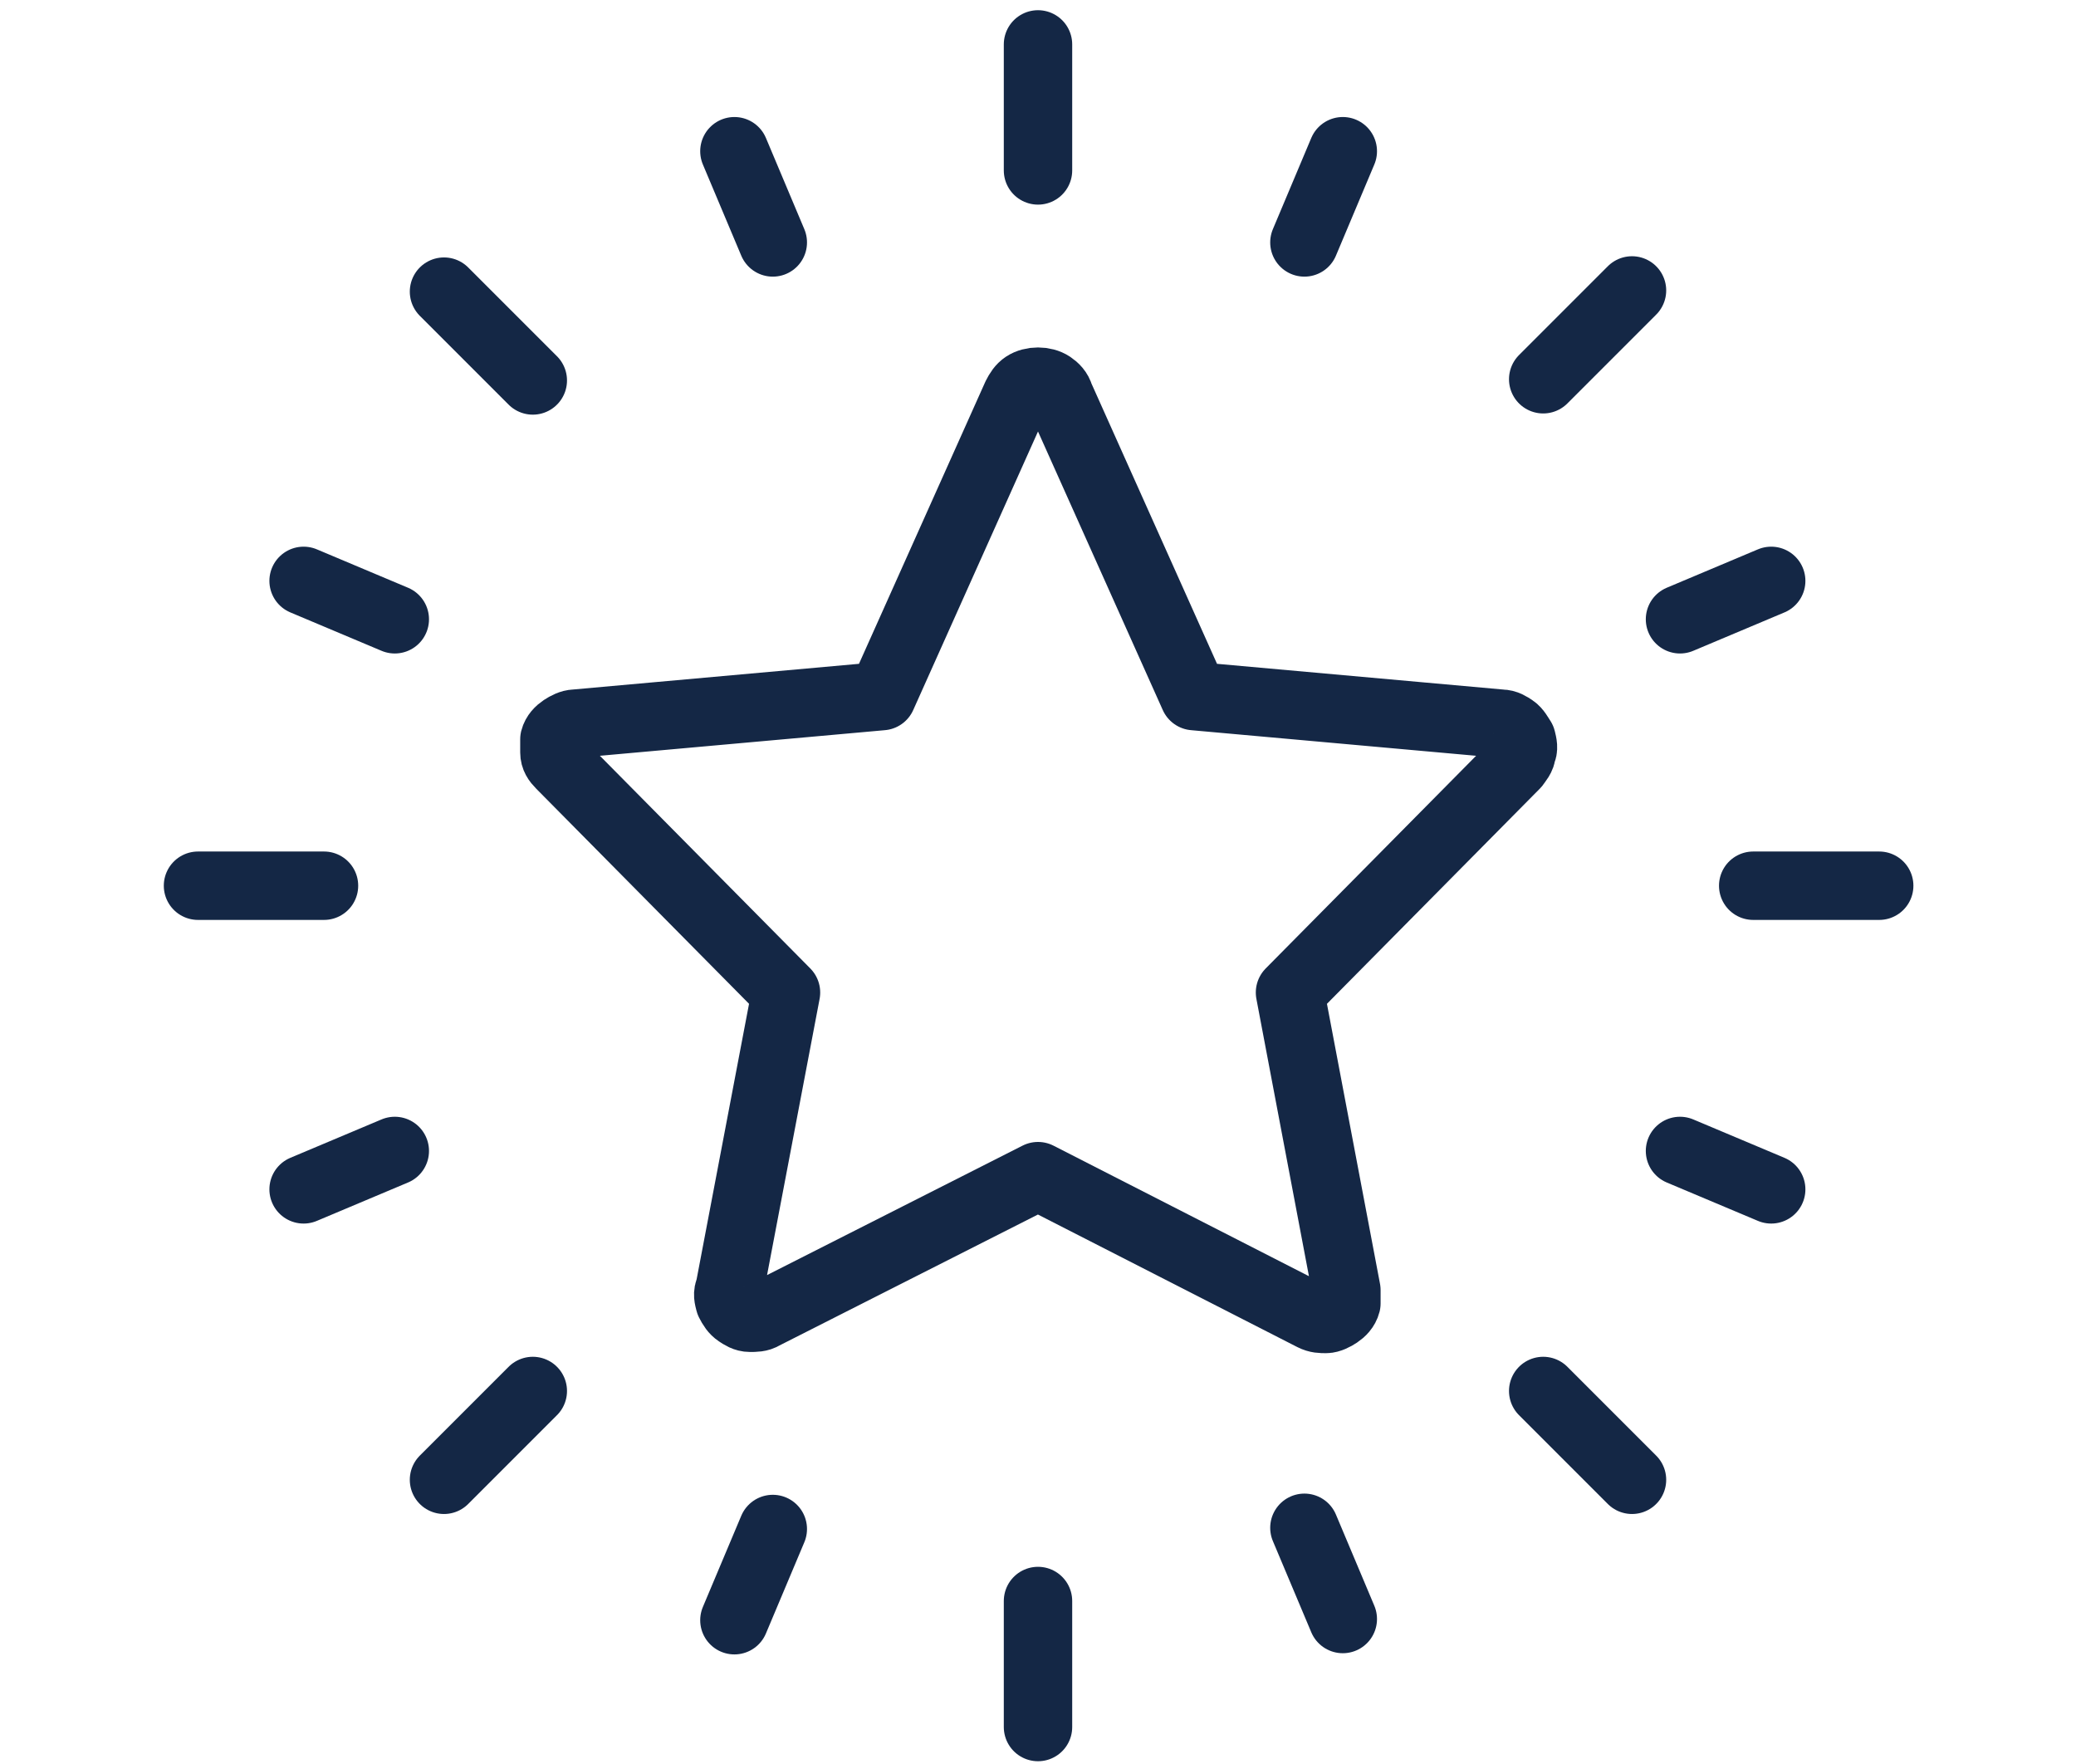 <?xml version="1.0" encoding="UTF-8"?>
<svg id="Layer_1" xmlns="http://www.w3.org/2000/svg" version="1.1" viewBox="0 0 173 147">
  <!-- Generator: Adobe Illustrator 29.3.1, SVG Export Plug-In . SVG Version: 2.1.0 Build 151)  -->
  <defs>
    <style>
      .st0 {
        fill: none;
        stroke: #142745;
        stroke-linecap: round;
        stroke-linejoin: round;
        stroke-width: 5.7px;
      }
    </style>
  </defs>
  <path class="st0" d="M88.3,33l11.2,25,25.6,2.3c.4,0,.7.2,1,.4.3.2.5.6.7.9.1.4.2.8,0,1.1,0,.4-.3.7-.5,1l-18.8,19,4.7,24.8c0,.4,0,.7,0,1.1-.1.4-.4.7-.7.9-.3.2-.7.4-1,.4-.4,0-.7,0-1.1-.2l-22.9-11.7-22.9,11.6c-.3.2-.7.2-1.1.2-.4,0-.7-.2-1-.4-.3-.2-.5-.5-.7-.9-.1-.4-.2-.7,0-1.1l4.7-24.7-18.8-19c-.3-.3-.5-.6-.5-1,0-.4,0-.8,0-1.1.1-.4.4-.7.7-.9.3-.2.7-.4,1-.4l25.6-2.3,11.2-25c.2-.4.4-.7.7-.9.3-.2.7-.3,1.1-.3s.8.1,1.1.3c.3.2.6.5.7.9Z"/>
  <path class="st0" d="M86.5,3.7v10.5"/>
  <path class="st0" d="M86.5,133.4v10.5"/>
  <path class="st0" d="M61.2,12.6l3.2,7.6"/>
  <path class="st0" d="M108.7,127.3l3.2,7.6"/>
  <path class="st0" d="M25.3,99.1l7.6-3.2"/>
  <path class="st0" d="M140,51.6l7.6-3.2"/>
  <path class="st0" d="M25.3,48.4l7.6,3.2"/>
  <path class="st0" d="M140,95.9l7.6,3.2"/>
  <path class="st0" d="M61.2,135l3.2-7.6"/>
  <path class="st0" d="M108.7,20.2l3.2-7.6"/>
  <path class="st0" d="M16.5,73.8h10.5"/>
  <path class="st0" d="M146.1,73.8h10.5"/>
  <path class="st0" d="M37,24.3l7.4,7.4"/>
  <path class="st0" d="M128.6,115.9l7.4,7.4"/>
  <path class="st0" d="M37,123.3l7.4-7.4"/>
  <path class="st0" d="M128.6,31.6l7.4-7.4"/>
</svg>